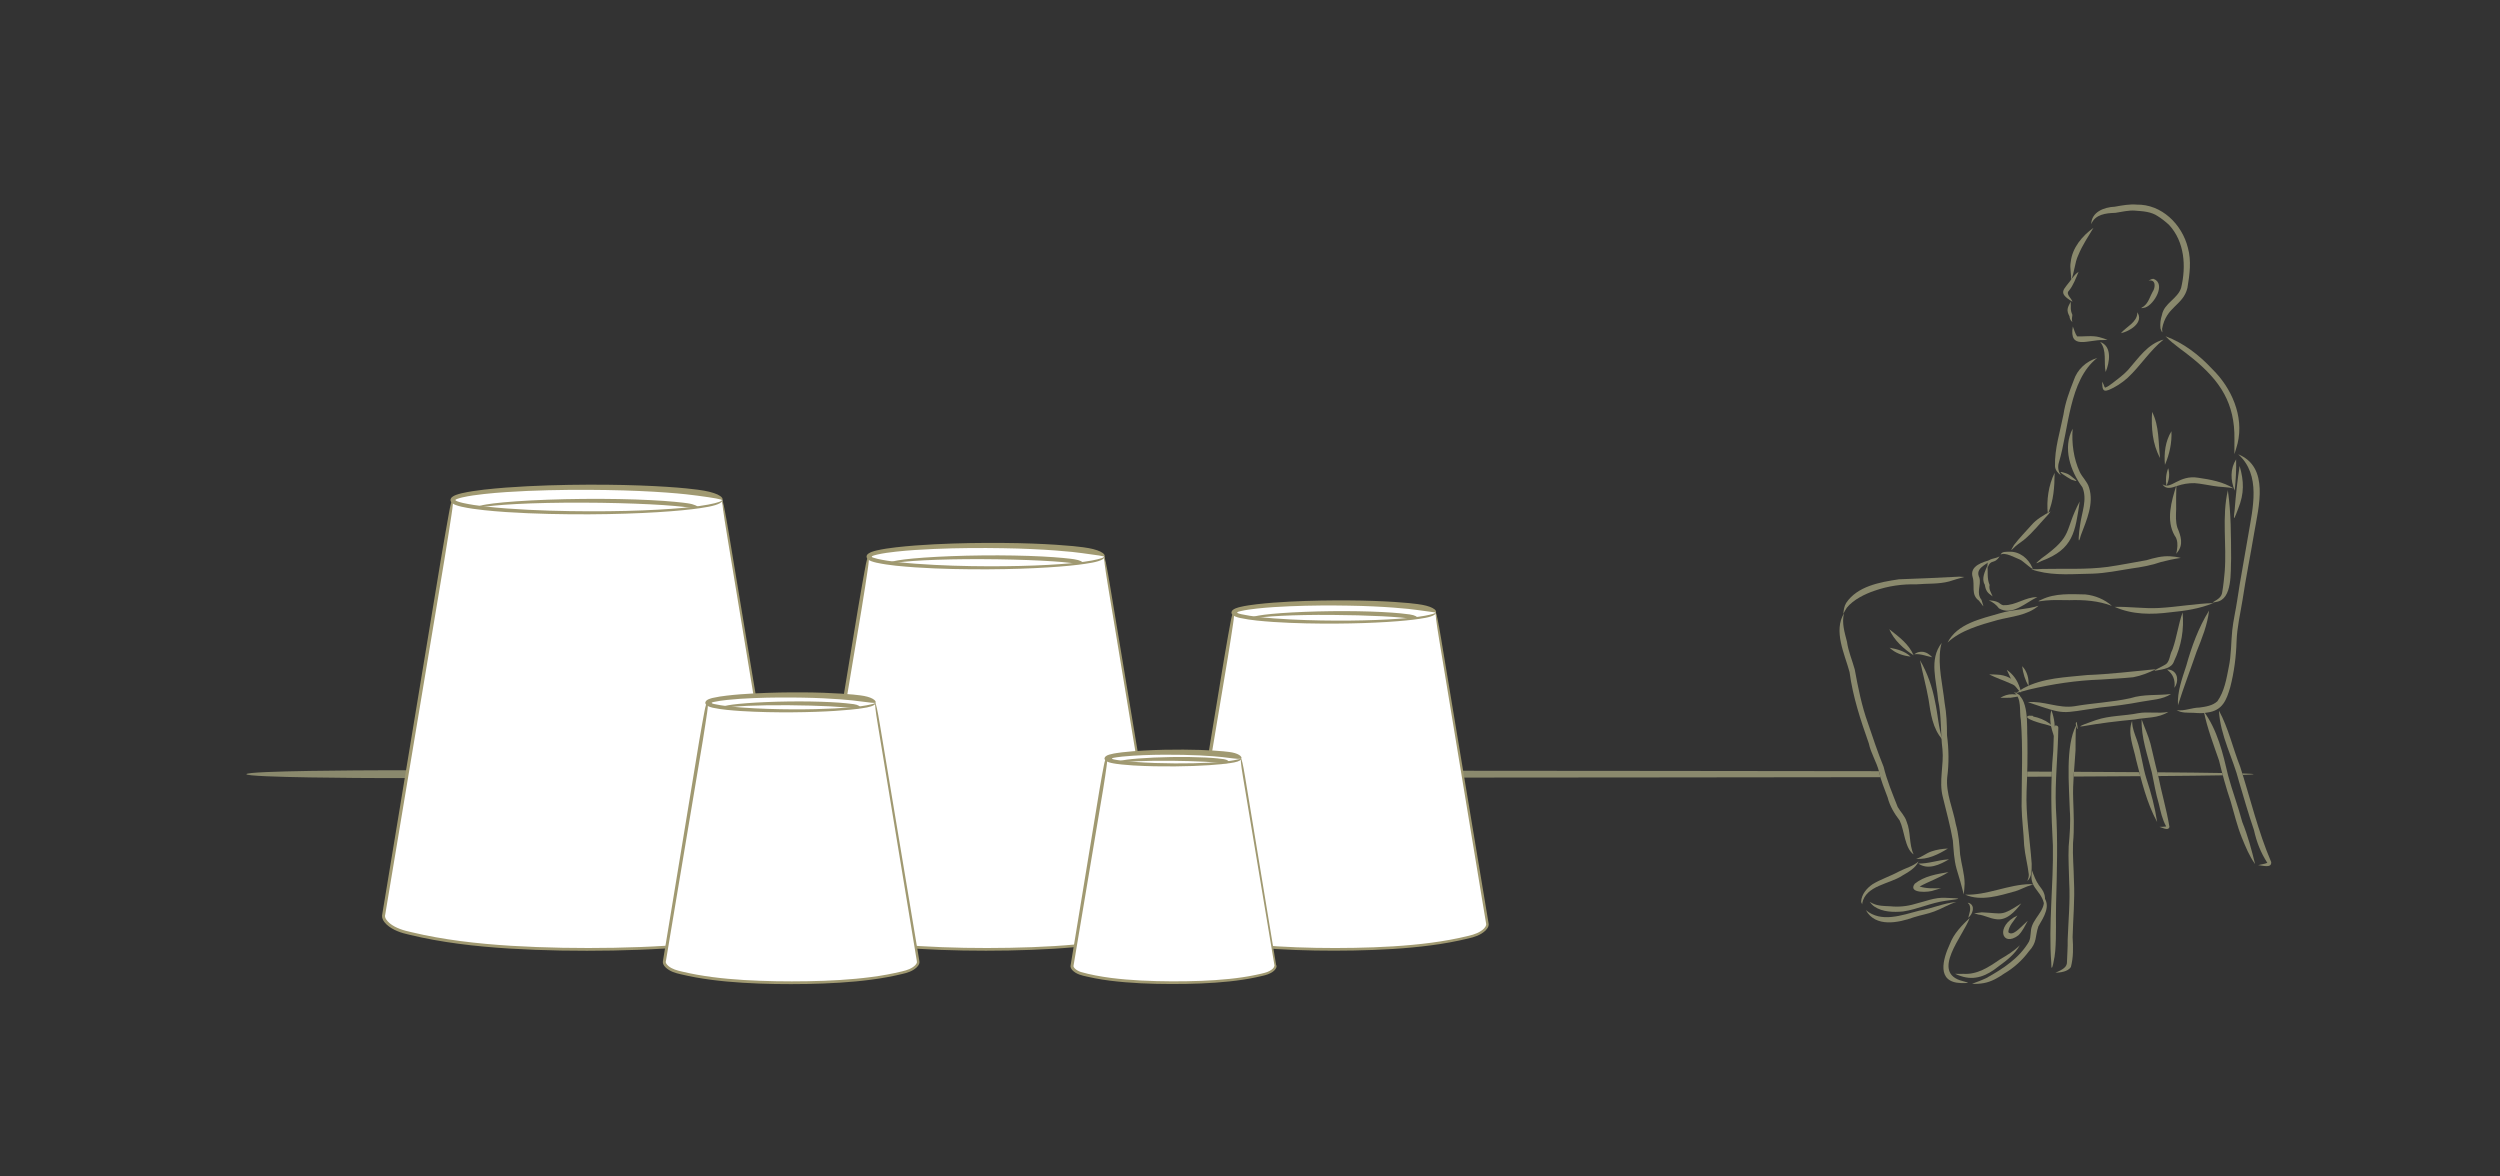 <?xml version="1.0" encoding="utf-8"?>
<!-- Generator: Adobe Illustrator 27.5.0, SVG Export Plug-In . SVG Version: 6.00 Build 0)  -->
<svg version="1.1" id="Layer_1" xmlns="http://www.w3.org/2000/svg" xmlns:xlink="http://www.w3.org/1999/xlink" x="0px" y="0px"
	 viewBox="0 0 850 400" style="enable-background:new 0 0 850 400;" xml:space="preserve" width="850px" height="400px">
<rect x="0" y="0" width="850" height="400" fill="#333333" stroke="none"/>
<style type="text/css">
	.st0{display:none;fill:#F4EEE3;}
	.st1{fill:#8A896D;}
	.st2{fill:#808080;}
	.st3{fill:#666666;}
	.st4{stroke:#FF0000;stroke-width:0.25;stroke-miterlimit:10;}
	.st5{stroke:#000000;stroke-width:0.25;stroke-miterlimit:10;}
	.st6{stroke:#00FF00;stroke-width:0.25;stroke-miterlimit:10;}
	.st7{fill:#FFFFFF;}
	.st8{fill:none;}
	.st9{fill:#A09971;}
	.st10{fill-rule:evenodd;clip-rule:evenodd;fill:#FFFFFF;}
	.st11{fill:#A09972;}
</style>
<rect y="0.29" class="st0" width="850" height="400"/>
<g>
	<g>
		<path class="st1" d="M711.78,77.45c-1.79,3.01-3.78,5.93-5.11,9.19c-1.36,2.78-1.27,5.96-2.56,8.72c0.26-2.11-0.49-4.18-0.06-6.28
			C704.56,84.24,707.96,80.21,711.78,77.45L711.78,77.45z"/>
		<path class="st1" d="M706.72,92.4c-0.89,0.58-1.57,1.41-2.22,2.24c0.03-0.04,0.07-0.08,0.1-0.13c-2.82,4.11-5.35,4.82,0.04,8.1
			c-0.32-1.25-2.41-2.6-1.21-3.76C704.98,96.95,705.77,94.62,706.72,92.4L706.72,92.4z M706.36,93.19L706.36,93.19
			c0,0.01-0.01,0.02-0.01,0.03C706.35,93.21,706.36,93.2,706.36,93.19L706.36,93.19z"/>
		<path class="st1" d="M704.04,102.56L704.04,102.56c-1.11,2.13-1.55,2.83-0.41,5.01c0-0.02,0-0.04-0.01-0.06
			c0.05,0.77,0.39,1.52,0.99,2.01c-0.3-0.8-0.1-1.65,0-2.46C703.78,105.17,704.18,104.51,704.04,102.56L704.04,102.56z
			 M703.63,107.6L703.63,107.6c0-0.01,0-0.02,0-0.04C703.63,107.58,703.63,107.59,703.63,107.6L703.63,107.6z"/>
		<path class="st1" d="M726.64,106.13c2.45,3.48-2.56,6.54-5.54,7.16c1.82-2.18,5.46-3.68,5.58-6.81c0,0.01,0,0.01,0,0.02
			C726.67,106.38,726.65,106.25,726.64,106.13L726.64,106.13L726.64,106.13z"/>
		<path class="st1" d="M704.76,110.99c0.45,1.11,0.77,2.42,1.46,3.38c2.53,0.11,5.14-0.39,7.62,0.28c0.92,0.26,1.84,0.55,2.73,0.88
			c-0.51,0.03-1.02,0.07-1.54,0.09C710.16,115.42,703.35,119.15,704.76,110.99L704.76,110.99L704.76,110.99z"/>
		<path class="st1" d="M714.04,116.25c4.17,1.52,3.24,6.98,1.88,10.23C715.21,123.13,716.43,119.06,714.04,116.25L714.04,116.25
			L714.04,116.25z"/>
		<path class="st1" d="M732.24,94.82c4.29,1.68,0.16,8.69-2.82,9.72c-1.08,0.25-2.13,0.51-0.55-0.37c1.65-1.26,2.12-3.39,3.1-5.12
			c-0.03,0.07-0.06,0.14-0.1,0.21c1.04-1.48,1.18-4.42-1.35-3.82C731.05,95.15,731.6,94.72,732.24,94.82L732.24,94.82L732.24,94.82z
			"/>
		<path class="st1" d="M726.65,69.58L726.65,69.58c-2.59-0.24-5.1,0.25-7.63,0.7c-3.6,0.16-7.9,1.75-8.01,5.94
			c1.36-3.37,5.01-3.76,8.2-3.85c2.26-0.33,4.48-0.94,6.78-0.75c-0.02,0-0.03,0-0.05,0c2.64,0.19,5.47,0.34,7.72,1.89
			c-0.06-0.04-0.11-0.07-0.17-0.11c1.42,0.88,2.75,1.93,3.98,3.06c0,0-0.01-0.01-0.01-0.01c5.32,5.74,5.87,14.09,4.13,21.39
			c-1.18,3.8-5.8,5.2-6.54,9.29c-0.48,1.45-0.66,3.02-0.49,4.54c0.52,1.4,0.76,2,0.55,0.13c1.37-7.64,7.17-7.85,8.62-13.93
			c0.74-4.46,1.39-9.17,0.16-13.6c-1.99-8.02-8.94-14.9-17.52-14.7C726.47,69.58,726.56,69.58,726.65,69.58L726.65,69.58z
			 M725.91,71.62c0.01,0,0.02,0,0.03,0C725.93,71.62,725.92,71.62,725.91,71.62L725.91,71.62z"/>
		<path class="st1" d="M736.27,114.32L736.27,114.32c2.83,2.97,6.36,5.1,9.48,7.73c9.16,7.53,14.13,15.09,13.96,27.27
			c0.03,1.7-0.05,3.41-0.01,5.11c0.4-1.23,0.76-2.47,1.09-3.71c2.21-9.23-2.08-18.86-8.66-25.28
			C747.66,120.66,742.45,116.62,736.27,114.32L736.27,114.32z M759.73,150.54L759.73,150.54c0,0.04,0,0.07,0,0.11
			C759.73,150.61,759.73,150.58,759.73,150.54L759.73,150.54z"/>
		<path class="st1" d="M735.61,115.46c-5.37,1.39-8.57,6.36-12.04,10.28c-1.59,1.74-3.52,3.12-5.37,4.56
			c-0.78,0.57-1.55,1.21-2.49,1.51c-0.35-0.44-0.39-1.05-0.71-1.52c-0.18-0.27-0.39-0.88-0.27-0.22c0.15,1.48-0.1,3.39,2.07,2.57
			c2.43-0.96,4.67-2.45,6.61-4.19C727.76,124.4,730.94,119.18,735.61,115.46L735.61,115.46z M714.73,130.08
			C714.73,130.08,714.73,130.08,714.73,130.08C714.73,130.08,714.73,130.08,714.73,130.08L714.73,130.08z M715.65,131.8
			c0.01,0,0.02,0.01,0.03,0.01C715.67,131.81,715.66,131.8,715.65,131.8L715.65,131.8z M715.76,131.81L715.76,131.81
			c-0.01,0-0.02,0-0.02,0C715.75,131.81,715.75,131.81,715.76,131.81L715.76,131.81z M715.63,131.81
			C715.63,131.81,715.63,131.82,715.63,131.81C715.63,131.82,715.63,131.81,715.63,131.81L715.63,131.81z"/>
		<path class="st1" d="M713.05,121.7c-9.7,7.6-9.62,24.34-13.04,35.56c-0.46,1.55-0.21,3.08,0.75,4.39
			c-1.05-0.78-2.01-1.79-2.06-3.17c-0.17-5.93,1.75-11.77,2.88-17.56c0.59-4,2-7.8,3.47-11.55
			C706.26,125.6,709.31,122.84,713.05,121.7L713.05,121.7z"/>
		<path class="st1" d="M704.7,145.77c-0.37,4.96,0.32,10.15,2.4,14.67c0.89,1.88,2.58,3.3,3.17,5.31c1.75,5.45-0.83,11.1-2.75,16.17
			c-1.31,4.91-0.62-1.51-0.3-3.32c0.53-4.26,2.55-8.7,0.81-12.9C703.91,160.11,701.25,152.34,704.7,145.77L704.7,145.77
			L704.7,145.77z"/>
		<path class="st1" d="M738.29,146.62c0.19,3.94-0.67,7.82-2.21,11.43C735.72,154.11,736.19,150.04,738.29,146.62L738.29,146.62
			L738.29,146.62z"/>
		<path class="st1" d="M731.71,140.04c2.5,4.89,2.07,10.4,2.72,15.7C731.81,150.96,731.39,145.39,731.71,140.04L731.71,140.04
			L731.71,140.04z"/>
		<path class="st1" d="M747.44,162.44c4.1,0.6,8.47,1.37,12,3.63c-2.26-0.55-4.62-0.43-6.91-0.85c-2.13-0.3-4.24-0.81-6.39-0.95
			c-2.04-0.04-4.05,0.29-5.98,0.97c-1.69,0.58-3.77,1.32-4.9-0.58C738.06,166.7,740.82,161.32,747.44,162.44L747.44,162.44
			L747.44,162.44z"/>
		<path class="st1" d="M737.19,159.19c0.6,2.01,0.33,4.12-0.62,5.98C736.25,163.17,736.44,161.08,737.19,159.19L737.19,159.19
			L737.19,159.19z"/>
		<path class="st1" d="M760.28,156.18c0.11,3.55-0.13,7.12-0.47,10.64C758.36,163.35,758.22,159.44,760.28,156.18L760.28,156.18
			L760.28,156.18z"/>
		<path class="st1" d="M757.51,166.57L757.51,166.57c-2.16,9.08-0.37,18.66-1.12,27.91c-0.22,2.32-0.44,4.66-0.85,6.95
			c-0.2,1.52-1.45,2.33-2.67,3.03c-1.28,0.74-0.11,0.3,0.65,0.19c5.67-0.82,4.82-10.42,5.06-14.73c-0.05-7.66,0-15.31-1.07-22.91
			c0,0.01,0,0.01,0,0.02C757.51,166.88,757.51,166.73,757.51,166.57L757.51,166.57z M753.67,203.96L753.67,203.96
			c-0.01,0.01-0.02,0.01-0.02,0.02C753.66,203.97,753.66,203.96,753.67,203.96L753.67,203.96z M753.62,203.99L753.62,203.99
			c-0.01,0-0.01,0.01-0.02,0.01C753.61,204,753.61,204,753.62,203.99L753.62,203.99z"/>
		<path class="st1" d="M739.97,165.05c-0.06,2.72-0.15,5.44-0.08,8.16c-0.08,2.08-0.22,4.2,0.42,6.21c1.18,2.78,2.13,5.72,0.01,8.33
			c-1.2,2.03,1.22-2.89-0.92-5.62C736.37,176.91,738.27,170.42,739.97,165.05L739.97,165.05L739.97,165.05z"/>
		<path class="st1" d="M752.53,205.05c-4.68,1.92-9.63,2.66-14.63,3.13c-6.38,0.83-12.98,0.83-18.93-1.85
			c5.01-0.12,10.02,0.66,15.03,0.39C740.19,206.39,746.33,205.23,752.53,205.05L752.53,205.05L752.53,205.05z"/>
		<path class="st1" d="M737.86,189.14L737.86,189.14c-2.75-0.17-5.44,0.55-8.05,1.32c-4.4,0.77-8.79,1.65-13.22,2.29
			c-7.32,0.97-14.79,0.52-22.16,0.69c-1.25,0.03-2.52,0.21-3.76,0.01c0.64,0.38,1.36,0.59,2.08,0.75
			c6.16,1.59,12.51,0.92,18.79,0.84c4.42-0.15,8.78-1.06,13.14-1.75c3.44-0.47,6.83-1.07,10.11-2.22c-0.08,0.02-0.15,0.04-0.23,0.06
			c2.27-0.59,4.57-1.11,6.9-1.43C740.29,189.37,739.07,189.2,737.86,189.14L737.86,189.14z M729.94,190.43L729.94,190.43
			C729.94,190.43,729.94,190.43,729.94,190.43C729.94,190.43,729.94,190.43,729.94,190.43L729.94,190.43z"/>
		<path class="st1" d="M683.12,187.59c3.52-0.15,6.48,2.25,7.85,5.37c1.02,1.73-3.33-2.41-4.15-2.68c-1.64-0.62-5.04-2.62-6.61-1.71
			C680.68,187.41,682.1,187.65,683.12,187.59L683.12,187.59L683.12,187.59z"/>
		<path class="st1" d="M679.89,189.17c-2.42,1.26-4.52,0.26-4.09,3.79C677.04,189.8,677.9,192.14,679.89,189.17L679.89,189.17z
			 M679.46,189.68L679.46,189.68c-0.01,0.01-0.01,0.02-0.02,0.02C679.44,189.7,679.45,189.69,679.46,189.68L679.46,189.68z"/>
		<path class="st1" d="M709.06,202.11c3.31,0.36,6.5,1.67,8.99,3.89c-4.61-1.75-9.53-2.1-14.42-1.94c-2.69,0.01-5.39-0.16-8.07,0.11
			c-1.2,0.07-3.94,0.74-1.43-0.31C698.75,201.63,704.06,202,709.06,202.11L709.06,202.11L709.06,202.11z"/>
		<path class="st1" d="M692.68,203.03c-3.97,1.82-8.49,6.47-13.03,3.81c-0.89-1.23-2.08-2.11-3.46-2.72
			c1.12,0.06,2.27,0.19,3.27,0.72c0.67,0.43,1.2,1.05,2.08,0.93c-0.05,0-0.1-0.01-0.15-0.01
			C685.33,205.88,688.71,202.91,692.68,203.03L692.68,203.03z"/>
		<path class="st1" d="M675.77,192.19c0.13,2.29-0.22,4.56,0.7,6.71c-0.34,1.49,0.51,2.57,1.02,3.89c-1.79-1.29-2.29-1.83-2.67-4.01
			C673.57,196.65,674.95,194.21,675.77,192.19L675.77,192.19L675.77,192.19z"/>
		<path class="st1" d="M707.1,170.49c-1.53,10.32-2.11,16.19-12.88,20.21c-2.93,1.45-1.92,0.74-0.1-0.86
			C705.22,181.86,701.58,180.97,707.1,170.49L707.1,170.49L707.1,170.49z"/>
		<path class="st1" d="M697.2,173.86c-0.24,0.33-0.47,0.67-0.72,0.99c0.01-0.02,0.03-0.03,0.04-0.05c-2.82,2.98-5.33,6.28-8.54,8.89
			c-1.24,0.89-2.51,1.75-3.57,2.86c-1.25,1.3-0.02-0.55,0.34-1.23c1.8-2.36,3.91-4.51,5.89-6.73
			C692.44,176.48,694.82,175.17,697.2,173.86L697.2,173.86z"/>
		<path class="st1" d="M698.57,160.78c-0.03,4.84-0.33,9.5-2.31,13.98C695.77,170.11,696.48,164.99,698.57,160.78L698.57,160.78
			L698.57,160.78z"/>
		<path class="st1" d="M702.51,160.94L702.51,160.94c-4.49-1.56,0.21,1.21,1.68,2.1c2.51,0.91,2.12,0.53,0.33-0.86
			c0.01,0.01,0.01,0.01,0.02,0.02C703.95,161.67,703.27,161.2,702.51,160.94L702.51,160.94z M705.5,163c0,0,0.01,0.01,0.01,0.01
			C705.51,163.01,705.5,163.01,705.5,163L705.5,163z M705.53,163.03c0,0,0.01,0.01,0.01,0.01
			C705.54,163.04,705.54,163.04,705.53,163.03L705.53,163.03z"/>
		<path class="st1" d="M677.17,190.29c-1.93,1.85-5.8,2.86-4.16,6.18c0.65,2.64-1.22,5.06,0.7,7.48c1.06,3.44,0.72,2.16-0.88,0.26
			c-2.82-1.99-1.28-5.21-2.13-7.98C669.54,192.32,674.29,191.03,677.17,190.29L677.17,190.29z"/>
		<path class="st1" d="M666.15,196.06c0.57,0.01,1.15,0.07,1.72,0.11c-1.73,0.48-3.46,0.95-5.16,1.52
			c-3.59,0.96-7.39,0.66-11.08,0.98c-4.86-0.11-9.65,0.55-14.25,2.17c-3.31,1.11-7.24,3.04-9.46,5.78
			c-0.46,0.66-0.82,1.39-1.19,2.09c0.1-1.27,0.3-2.57,0.95-3.69c3.85-5.76,11.54-7.09,17.94-8.06
			C652.46,196.7,659.31,196.46,666.15,196.06L666.15,196.06L666.15,196.06z"/>
		<path class="st1" d="M653.57,221.61c1.35,0.06,2.51,0.92,3.4,1.86c-2.02-0.36-4.02-1.29-6.1-1.01
			C651.6,221.82,652.6,221.55,653.57,221.61L653.57,221.61L653.57,221.61z"/>
		<path class="st1" d="M642.34,213.92c3.29,2.62,6.56,4.92,8.31,8.91C647.23,220.62,643.98,217.72,642.34,213.92L642.34,213.92
			L642.34,213.92z"/>
		<path class="st1" d="M642.47,220.23c2.57,0.46,5.2,1.17,7.14,3.01C646.98,222.95,644.4,222.09,642.47,220.23L642.47,220.23
			L642.47,220.23z"/>
		<path class="st1" d="M652.8,224.45L652.8,224.45c0.88,4.44,2.11,8.82,2.9,13.29c0.72,4.81,1.37,9.98,4.75,13.74
			c-1.39-4.19-1.59-8.64-2.53-12.93C657,233.61,655.31,228.82,652.8,224.45L652.8,224.45z M653.26,226.64
			c0.01,0.02,0.01,0.04,0.02,0.07C653.27,226.68,653.26,226.66,653.26,226.64L653.26,226.64z M659.66,248.69
			c0,0.02,0.01,0.04,0.01,0.06C659.67,248.73,659.66,248.71,659.66,248.69L659.66,248.69z"/>
		<path class="st1" d="M662.29,288.5c-3.16,1.95-7,3.88-10.8,3.48c1.87-0.51,3.36-1.88,5.19-2.49
			C658.48,288.85,660.4,288.59,662.29,288.5L662.29,288.5z"/>
		<path class="st1" d="M626.99,208.48L626.99,208.48c-3.72,6.07,0.19,13.85,1.86,20.03c1.1,8.37,3.76,16.35,6.56,24.29
			c0.7,3.33,2.6,6.21,3.44,9.49c0.63,3.05,1.87,5.91,2.94,8.82c0.75,2.96,2.27,5.47,4.09,7.86c1.7,3.56,1.71,9.43,4.76,11.54
			c0,0,0,0,0,0c-1.64-3.46-0.9-7.59-2.39-11.15c-0.56-1.91-2.05-3.28-3.02-4.96c-1.77-4.51-3.67-9-4.81-13.71
			c-1.99-4.87-3.6-9.76-5.29-14.74c-2.16-5.96-3.38-12.14-4.52-18.35c-0.87-3.15-2.18-6.15-2.64-9.41
			C627.17,215.01,626.11,211.76,626.99,208.48L626.99,208.48z M650.63,290.51L650.63,290.51
			C650.63,290.51,650.63,290.51,650.63,290.51C650.63,290.51,650.63,290.51,650.63,290.51L650.63,290.51z"/>
		<path class="st1" d="M690.35,300.6L690.35,300.6c-7.52,0.1-14.67,3.84-22.19,3.59c5.4,2.34,11.61,0.34,16.99-1.15
			c-0.07,0.02-0.13,0.05-0.2,0.07c0.03-0.01,0.07-0.02,0.1-0.03c-0.03,0.01-0.06,0.02-0.08,0.03c1.98-0.58,3.77-1.7,5.77-2.21
			C691.77,300.81,690.89,300.69,690.35,300.6L690.35,300.6z M690.02,301.08L690.02,301.08c-0.01,0-0.01,0-0.02,0.01
			C690,301.09,690.01,301.09,690.02,301.08L690.02,301.08z M685.06,303.08c0.01,0,0.02-0.01,0.03-0.01
			C685.08,303.07,685.07,303.07,685.06,303.08C685.06,303.08,685.06,303.08,685.06,303.08L685.06,303.08z M685.16,303.04
			c0,0,0.01,0,0.01,0c-0.03,0.01-0.06,0.02-0.08,0.03C685.11,303.06,685.14,303.05,685.16,303.04L685.16,303.04z M685.16,303.04
			c0.01,0,0.02-0.01,0.04-0.01C685.18,303.04,685.17,303.04,685.16,303.04L685.16,303.04z"/>
		<path class="st1" d="M660.18,218.58c-0.17,0.56-0.31,1.13-0.41,1.71c0-0.03,0.01-0.05,0.01-0.08c-0.97,6.27,0.72,12.48,1.38,18.7
			c0.67,3.67,0.82,7.37,0.82,11.09c0.63,4.75,0.7,9.55,0.07,14.31c-0.5,5.46,1.97,10.57,2.91,15.84c0.97,3.39,1.24,6.87,1.48,10.37
			c0.42,3.32,1.52,6.57,1.53,9.93c-0.03,1.22-0.16,2.45-0.29,3.66c-0.71-2.93-1.56-5.82-2.45-8.7c-0.88-3.14-0.99-6.39-1.26-9.61
			c-0.84-5.03-2.26-9.93-3.43-14.88c-1.37-5.36,0.42-10.75-0.1-16.17c0,0.05,0.01,0.1,0.01,0.15c-0.72-5.62-0.28-11.31-1.48-16.88
			C658.47,231.57,655.74,224.26,660.18,218.58L660.18,218.58z"/>
		<path class="st1" d="M684.72,235.28c5.34,1.71,4.33,11.43,4.59,15.98c0.1,5.91,0,11.81-0.27,17.72
			c-0.33,8.27,1.16,16.44,1.73,24.66c-0.02,2.04,0.18,4.39-1.48,5.9c0.28-0.72,0.57-1.48,0.49-2.28c-0.38-3.3-1.28-6.52-1.57-9.83
			c-0.17-4.41-0.8-8.79-0.87-13.2c-0.01-9.88,0.52-19.77-0.27-29.64c0.01,0.09,0.01,0.18,0.02,0.27
			C686.49,241.65,687.54,237.57,684.72,235.28L684.72,235.28L684.72,235.28z"/>
		<path class="st1" d="M684.15,236.05c4.48,0.11,2.38,0.84-0.55,1.18c0.05,0,0.1-0.01,0.15-0.01c-1.21,0.08-2.43,0.02-3.64,0.02
			C681.33,236.52,682.72,236.02,684.15,236.05L684.15,236.05L684.15,236.05z"/>
		<path class="st1" d="M679.03,229.38c2.81,0.08,5.62,1.31,7.11,3.78c1.5,1.97-1.37-0.39-2.32-0.66c-2.48-1.13-5.07-1.98-7.5-3.2
			C677.21,229.29,678.12,229.32,679.03,229.38L679.03,229.38L679.03,229.38z"/>
		<path class="st1" d="M682.3,227.74c2.17,1.5,3.72,3.7,4.45,6.23c1.3,3.07-0.6,0.49-1.49-0.56
			C684.02,231.67,683.22,229.66,682.3,227.74L682.3,227.74L682.3,227.74z"/>
		<path class="st1" d="M742.08,208.23L742.08,208.23c-1.45,4.03-1.95,8.34-3.36,12.37c0.03-0.07,0.06-0.15,0.09-0.22
			c-0.03,0.07-0.06,0.13-0.08,0.2c0-0.01,0.01-0.02,0.01-0.03c-0.03,0.07-0.06,0.15-0.09,0.22c0.01-0.01,0.01-0.03,0.02-0.04
			c-0.01,0.01-0.01,0.02-0.02,0.04c0.01-0.02,0.02-0.05,0.03-0.07c-0.03,0.08-0.07,0.16-0.1,0.24c0.01-0.01,0.01-0.03,0.02-0.04
			c-0.06,0.15-0.12,0.3-0.18,0.44c0.03-0.06,0.05-0.12,0.08-0.18c-0.8,1.44-0.71,3.4-1.95,4.56c-0.79,0.69-5.91,2.87-3.27,2.24
			c2.24-0.45,5.13-0.66,5.92-3.22C741.7,219.61,742.62,213.91,742.08,208.23L742.08,208.23z M738.65,220.77L738.65,220.77
			c-0.01,0.03-0.02,0.05-0.03,0.08C738.63,220.82,738.64,220.8,738.65,220.77L738.65,220.77z M738.65,220.79L738.65,220.79
			c0,0,0,0.01,0,0.01C738.64,220.79,738.65,220.79,738.65,220.79L738.65,220.79z M738.71,220.62
			C738.71,220.62,738.72,220.62,738.71,220.62C738.72,220.62,738.71,220.62,738.71,220.62L738.71,220.62z M738.72,220.62
			c0-0.01,0-0.01,0.01-0.02c-0.02,0.04-0.04,0.09-0.05,0.13C738.68,220.7,738.7,220.66,738.72,220.62L738.72,220.62z M738.72,220.62
			c0-0.01,0.01-0.02,0.01-0.03C738.73,220.6,738.72,220.61,738.72,220.62L738.72,220.62z"/>
		<path class="st1" d="M733.06,227.51c-2.47,1.2-5.06,2.26-7.77,2.75c-3.66,0.39-7.35,0.51-11.03,0.79
			c-8.28,0.28-16.46,1.51-24.51,3.43c-1.47,0.37-2.92,0.85-4.4,1.17c0.86-0.56,1.73-1.12,2.62-1.65c6.63-3.58,14.38-3.71,21.7-4.49
			C717.49,229.22,725.28,228.25,733.06,227.51L733.06,227.51z"/>
		<path class="st1" d="M687.53,226.49c1.76,1.79,2.35,4.35,2.18,6.8C688.52,231.2,687.82,228.88,687.53,226.49L687.53,226.49
			L687.53,226.49z"/>
		<path class="st1" d="M738.16,235.96c-2.94,1.94-6.69,1.97-10.06,2.62c-4.7,0.9-9.42,1.52-14.17,1.99
			c-13.87,1.96-11.04,2.69-24.45-1.83c5.37-0.54,10.46,2.23,15.82,1.38c6.32-1.11,12.78-1.34,19.05-2.74
			C728.9,235.93,733.56,236.52,738.16,235.96L738.16,235.96z"/>
		<path class="st1" d="M737.85,227.74c2.76,0.75,2.96,4.1,1.45,6.12C740.1,228.1,734.71,227.27,737.85,227.74L737.85,227.74
			L737.85,227.74z"/>
		<path class="st1" d="M737.23,242.04c-3.39,0.67-6.89-0.18-10.29,0.46c-4.73,0.95-9.66,0.75-14.25,2.31
			c-1.07,0.39-7.81,2.66-4.48,2.11c5.82-1.04,11.68-1.73,17.56-2.29C729.59,243.89,733.86,244.26,737.23,242.04L737.23,242.04z
			 M707.29,246.86L707.29,246.86c0,0-0.01,0-0.01,0C707.29,246.87,707.29,246.86,707.29,246.86L707.29,246.86z"/>
		<path class="st1" d="M706.07,245.5C706.07,245.5,706.07,245.5,706.07,245.5C707.19,250.85,705.02,245.47,706.07,245.5
			L706.07,245.5L706.07,245.5z"/>
		<path class="st1" d="M689.89,243.31c0.36,0.09,2.09-0.04,1.26,0.28c2.06,0.37,4.05,1.18,5.73,2.42c0.44,0.36,0.86,0.75,1.23,1.19
			c-0.83-0.34-1.68-0.66-2.56-0.87C694.87,246.24,686.85,244.08,689.89,243.31L689.89,243.31L689.89,243.31z"/>
		<path class="st1" d="M697.46,241.44c1.08,2.8,1.44,5.91,0.92,8.86C697.28,247.46,696.65,244.44,697.46,241.44L697.46,241.44
			L697.46,241.44z"/>
		<path class="st1" d="M705.9,246.6c-0.3,2.84-0.14,5.69-0.22,8.54c-0.33,5.5-1,11-0.8,16.52c0.17,5.02,0.42,10.04-0.05,15.06
			c-0.17,4.24,0.25,8.49,0.31,12.73c0.34,6.42-0.3,12.82-0.45,19.23c0.22,3.38,0.29,6.85-0.6,10.14c-1.1,1.58-3.47,1.82-5.26,1.93
			c1.43-0.69,3.69-1.47,3.92-3.23c0.07-2.67,0.32-5.34,0.26-8.01c0.23-6.5,0.89-13,0.52-19.51c-0.08-4.07-0.36-8.14-0.18-12.21
			c0.37-4.12,0.7-8.24,0.38-12.38C703.52,267.22,702.15,253.72,705.9,246.6L705.9,246.6z"/>
		<path class="st1" d="M699.58,246.85c0.16,0.14,0.24,0.34,0.25,0.54c0,0,0,0,0,0c-0.11,9.14-1.2,18.26-0.82,27.41
			c0.69,10.78,0.35,21.56,0.06,32.35c-0.15,5.38,0.14,10.78-0.28,16.14c-0.06,1.65-1.41,8.93-1.35,4.19
			c-1-13.29,0.77-26.64,0.54-39.95c-0.57-10.73-0.89-21.47,0.12-32.19c0.12-2,0.1-4,0.21-5.99
			C698.39,248.39,697.92,245.96,699.58,246.85L699.58,246.85L699.58,246.85z"/>
		<path class="st1" d="M728.16,244.58c0.96,2.77,2.23,5.43,3,8.27c0.87,3.52,1.61,7.06,2.55,10.56c1.16,5.94,2.91,11.75,3.9,17.72
			c-0.33,1.52-2.47,0.23-3.42,0c0.77-0.01,1.56,0,2.32-0.13c-1.35-2.39-1.89-5.07-2.51-7.71c-1.04-3.47-1.62-7.04-2.36-10.59
			C730.18,256.75,727.96,250.77,728.16,244.58L728.16,244.58L728.16,244.58z"/>
		<path class="st1" d="M724.9,245.11L724.9,245.11c-1.62,4.35,0.53,8.91,1.37,13.21c1.83,7.18,3.62,14.64,7.16,21.19
			c-0.75-5.02-2.04-9.88-3.63-14.7c-1.38-4.34-1.75-8.93-3.26-13.22c0.01,0.03,0.02,0.06,0.03,0.09c-0.03-0.08-0.05-0.15-0.08-0.23
			c0.01,0.03,0.02,0.06,0.03,0.09c-0.69-1.94-1.52-3.87-1.58-5.96c0,0,0,0.01,0,0.01C724.93,245.43,724.92,245.27,724.9,245.11
			L724.9,245.11z M724.94,245.57L724.94,245.57c0,0,0-0.01,0-0.01C724.94,245.57,724.94,245.57,724.94,245.57L724.94,245.57z"/>
		<path class="st1" d="M754.44,241.6L754.44,241.6c0.44,8.58,4.81,16.11,6.87,24.3c1.62,5.48,3.21,10.96,5.05,16.37
			c0.86,3.96,2.31,7.69,4.53,11.09c-0.99,0.44-2.1,0.49-3.13,0.81c1.32,0,4.65,1.21,4.45-1.07c-4.49-10.47-7.08-21.62-10.56-32.46
			C759.15,254.34,757.69,247.59,754.44,241.6L754.44,241.6z M770.98,293.57L770.98,293.57c0,0.01,0,0.03,0,0.04
			C770.98,293.6,770.98,293.58,770.98,293.57L770.98,293.57z"/>
		<path class="st1" d="M749.3,241.9c4.64,6.34,6.49,14.21,8.25,21.74c1.43,5.33,3.41,10.5,4.82,15.84
			c1.89,4.64,3.18,9.46,4.36,14.31c-1.97-2.74-3.25-5.91-4.52-9.02c-1.6-4.01-2.59-8.19-3.79-12.32c-1.55-4.56-2.82-9.2-3.95-13.88
			C752.57,253.07,750.48,247.63,749.3,241.9L749.3,241.9L749.3,241.9z"/>
		<path class="st1" d="M652.33,292.86c-1.89,1.71-4.47,2.29-6.69,3.45c-2.91,1.6-6.13,2.59-8.96,4.32c-1.97,1.33-3.82,3.5-3.89,5.97
			c0,0.39,0.69,1.37,0.36,0.54c0,0,0,0.01,0,0.01c0-0.01,0-0.01-0.01-0.02c0,0,0,0.01,0,0.01c1.21-6.1,9.24-6.5,13.67-9.44
			c-0.07,0.04-0.13,0.07-0.2,0.11C648.79,296.53,651.24,295.24,652.33,292.86L652.33,292.86z M633.16,307.13L633.16,307.13
			C633.16,307.13,633.16,307.13,633.16,307.13C633.16,307.13,633.16,307.13,633.16,307.13L633.16,307.13z"/>
		<path class="st1" d="M665.16,306.67L665.16,306.67c-4.32,0.35-8.36,2.29-12.64,2.96c-5.83,1.51-12.9,4.21-18.12-0.19
			c3.25,5.94,11.02,4.34,16.29,2.44c2.29-0.76,4.7-1.11,6.95-1.98C660.22,308.97,662.54,307.45,665.16,306.67L665.16,306.67z
			 M641.77,313.64L641.77,313.64c-0.03,0-0.05,0-0.08,0C641.72,313.64,641.74,313.64,641.77,313.64L641.77,313.64z M641.67,313.64
			L641.67,313.64c-0.05,0-0.09,0-0.14,0c0.05,0,0.1,0,0.15,0C641.69,313.64,641.68,313.64,641.67,313.64L641.67,313.64z
			 M641.7,313.64L641.7,313.64c-0.06,0-0.12,0-0.18,0c0.08,0,0.15,0,0.23,0C641.73,313.64,641.71,313.64,641.7,313.64L641.7,313.64z
			"/>
		<path class="st1" d="M661.47,305.26L661.47,305.26c-3.64-0.22-7.03,1.28-10.5,2.11c0.07-0.02,0.13-0.03,0.2-0.05
			c-2.78,0.84-5.65,1.11-8.54,0.81c-1.97-0.09-4.01-0.07-5.83-0.92c-0.38-0.18-0.76-0.38-1.13-0.58c0.48,0.59,0.99,1.17,1.62,1.61
			c2.8,1.87,6.48,1.96,9.74,1.66c4.96-0.73,9.56-2.99,14.52-3.64C667.41,305.5,667.03,305.48,661.47,305.26L661.47,305.26z
			 M637.94,307.63c0.02,0,0.04,0.01,0.05,0.01C637.97,307.64,637.95,307.64,637.94,307.63L637.94,307.63z"/>
		<path class="st1" d="M662.49,296.51c-3.09,1.99-6.61,3.13-9.81,4.9c2.34,0.78,4.83,0.61,7.25,0.61c-0.75,0.24-1.52,0.46-2.29,0.66
			c0,0,0.01,0,0.01,0c-1.71,0.78-9.15,1.2-6.64-2.21C654.23,297.87,658.51,297.18,662.49,296.51L662.49,296.51z"/>
		<path class="st1" d="M669.43,307L669.43,307c-0.91-0.23,0.17,0.32,0.23,0.78c0.53,1.44-0.14,2.87-0.45,4.27
			C670.72,310.84,671.74,307.9,669.43,307L669.43,307z M669.45,307.38c0,0,0.01,0.01,0.01,0.01
			C669.45,307.39,669.45,307.39,669.45,307.38L669.45,307.38z"/>
		<path class="st1" d="M687.23,307.15c-2.1,2.71-4.98,6.07-8.79,5.34c-2.01-0.27-3.79-1.32-5.82-1.55c-0.48-0.12-0.96-0.25-1.43-0.4
			c0.86-0.13,1.73-0.25,2.6-0.35C681.3,310.52,680.21,311.64,687.23,307.15L687.23,307.15z"/>
		<path class="st1" d="M662.66,292.17c-3.1,1.82-7.11,3.75-10.45,1.43c3.43,0.11,6.7-1.2,10.11-1.4c-0.01,0-0.01,0-0.02,0
			c0.08-0.01,0.16-0.02,0.23-0.02c0,0,0,0-0.01,0C662.57,292.18,662.62,292.17,662.66,292.17L662.66,292.17z"/>
		<path class="st1" d="M669.7,312.08c-2.12,6.04-13.57,18.69-2.37,21.49c3.15,0.82,1.48,0.64-0.62,0.67
			c-8.4-0.27-6.17-8.06-3.74-13.32C664.32,317.37,667.02,314.66,669.7,312.08L669.7,312.08z"/>
		<path class="st1" d="M694.44,304.48L694.44,304.48c1.94,4.04-2.27,6.83-3.54,10.29c-0.69,1.72-0.25,3.69-1.05,5.38
			c-3.28,5.63-8.89,9.26-14.45,12.36c-1.59,0.78-3.27,1.37-4.92,1.98c1.34,0.08,2.7,0,4.02-0.24c2.56-0.45,4.84-1.79,6.95-3.25
			c3.28-1.94,6.1-4.47,8.36-7.54c2.87-3.03,2.08-5.09,3.23-8.47C694.87,311.81,697.65,307.73,694.44,304.48L694.44,304.48z
			 M671.65,334.07L671.65,334.07c-0.01,0-0.02,0.01-0.02,0.01C671.64,334.07,671.65,334.07,671.65,334.07L671.65,334.07z"/>
		<path class="st1" d="M685.91,311.28c-1.12,1.79-2.94,3.45-3.09,5.66c1.45,1.52,3.99-1.52,5.14-2.5c0.49-0.47,0.99-0.94,1.48-1.39
			c-0.94,1.71-1.76,3.57-3.18,4.95C680.64,322.29,678.27,314.83,685.91,311.28L685.91,311.28z"/>
		<path class="st1" d="M686.75,321.38c-1.71,3.08-4.54,5.22-7.34,7.26c-3.77,3.04-7.96,4.91-12.79,3.2
			c-0.66-0.18-1.3-0.47-1.91-0.76c0.91,0.06,1.83,0.07,2.74,0.02c4.79,0.35,8.74-2.28,12.5-4.88
			C682.37,324.81,684.75,323.35,686.75,321.38L686.75,321.38z"/>
		<path class="st1" d="M760.98,154.45L760.98,154.45c7.85,7.03,4.96,18.3,3.44,27.41c-1.22,7.42-2.67,14.81-3.77,22.25
			c-0.5,3.42-1.33,6.79-1.69,10.22c-0.43,4.18-0.3,8.41-1.19,12.53c-0.77,3.96-1.47,8.22-3.86,11.57c-1.63,1.51-3.97,1.85-6.09,2.14
			c-2.62,0.03-5.12,1.27-7.75,0.88c1.71,1.04,3.75,0.83,5.67,0.9c1.63,0.11,3.28,0.25,4.89-0.11c5.07-0.71,6.39-4.25,7.66-8.62
			c1.31-5.08,1.99-10.31,2.14-15.55c0.16-4.78,1.28-9.44,2.04-14.14c1.14-7.59,2.68-15.11,3.94-22.68
			C767.91,172.38,771.74,158.84,760.98,154.45L760.98,154.45z M741.46,241.53L741.46,241.53c-0.01,0-0.01,0-0.02,0
			C741.45,241.53,741.46,241.53,741.46,241.53L741.46,241.53z"/>
		<path class="st1" d="M751.08,207.6c-0.55,4.87-2.41,9.41-4.22,13.92c-2.08,6.1-4.42,12.12-6.35,18.27
			c-0.28-4.61,1.4-9.04,2.8-13.36C745.14,219.86,747.47,213.42,751.08,207.6L751.08,207.6z"/>
		<path class="st1" d="M761.47,158.41c1.51,5.24,1.59,9.36-0.46,14.47c0,0,0-0.01,0-0.01c-0.98,2.48-1.92,5.56-1.24,0.6
			C760.16,168.44,760.71,163.39,761.47,158.41L761.47,158.41L761.47,158.41z"/>
		<path class="st1" d="M690.9,295.99c0.62,1.68,1.23,3.4,2.26,4.87c0.75,1.02,1.61,2.01,1.94,3.26c0.34,0.85,0.31,4.86-0.22,2.73
			C693.58,302.37,689.72,301.74,690.9,295.99L690.9,295.99L690.9,295.99z"/>
		<path class="st1" d="M693.09,205.97c-4.24,1.32-8.77,1.22-13.03,2.52c-6.42,1.89-14.59,3.5-17.89,9.99
			c4.34-4.16,11.24-6.06,16.94-7.65C683.89,209.58,689.2,209.31,693.09,205.97L693.09,205.97z M663.96,216.9L663.96,216.9
			c-0.01,0.01-0.02,0.01-0.03,0.02C663.95,216.91,663.96,216.91,663.96,216.9L663.96,216.9z"/>
	</g>
	<path class="st1" d="M689.26,262.34c-0.01,0.58-0.02,1.17-0.04,1.75c2.81-0.01,5.59-0.02,8.34-0.03c0.02-0.56,0.04-1.12,0.07-1.69
		C694.87,262.36,692.08,262.35,689.26,262.34z"/>
	<path class="st1" d="M705.15,262.41c-0.04,0.54-0.07,1.08-0.11,1.62c8.05-0.04,15.68-0.08,22.66-0.13
		c-0.12-0.45-0.24-0.91-0.36-1.36C720.5,262.49,713.02,262.44,705.15,262.41z"/>
	<path class="st1" d="M766.23,263.22c0-0.09-1.37-0.17-3.86-0.25c0.05,0.16,0.1,0.32,0.15,0.49
		C764.92,263.38,766.23,263.3,766.23,263.22z"/>
	<path class="st1" d="M638.82,262.2c-39.82-0.08-74.23-0.09-77.03-0.09c-144.25-0.18-288.51-0.21-432.76-0.21
		c-2.8,0-45.26,0.13-45.26,1.32c0,1.18,42.47,1.32,45.26,1.32c144.28,0,288.56-0.03,432.83-0.21c2.82,0,37.48-0.01,77.48-0.09
		c-0.19-0.64-0.36-1.29-0.5-1.95C638.84,262.25,638.83,262.23,638.82,262.2z"/>
	<path class="st1" d="M733.5,262.58c0.07,0.27,0.14,0.55,0.21,0.83c0.03,0.15,0.06,0.3,0.09,0.45c8.87-0.07,16.4-0.15,21.96-0.25
		c-0.07-0.26-0.14-0.52-0.21-0.78C749.95,262.73,742.39,262.65,733.5,262.58z"/>
</g>
<g>
	<g>
		<path class="st7" d="M245.55,170.01c0,0,23.07,139.7,23.43,141.16c0.36,1.45-1.82,4.54-8.18,6c-6.36,1.45-22.29,5.63-61.11,5.63
			s-54.75-4.18-61.11-5.63c-6.36-1.45-8.54-4.54-8.18-6c0.36-1.45,23.43-141.16,23.43-141.16"/>
		<g>
			<g>
				<g>
					<path class="st9" d="M151.04,190.67c-1.19,7.15-5.72,34.26-11.87,71.15c-1.54,9.22-3.18,19.06-4.89,29.34
						c-0.86,5.14-1.73,10.4-2.63,15.75c-0.22,1.34-0.45,2.68-0.67,4.03c-0.36,1.06,0.57,2.17,1.53,2.98c1,0.83,2.21,1.44,3.47,1.92
						c1.27,0.49,2.58,0.79,3.96,1.11c10.85,2.6,22.27,3.9,33.84,4.62c11.58,0.69,23.33,0.88,35.04,0.67
						c11.71-0.22,23.4-0.82,34.8-2.33c5.7-0.75,11.3-1.78,16.78-3.1c1.36-0.31,2.69-0.69,3.94-1.25c1.24-0.55,2.42-1.27,3.32-2.22
						c0.44-0.47,0.8-1.03,0.92-1.58c0.05-0.29,0.02-0.45-0.05-0.84l-0.17-1.02c-0.23-1.37-0.45-2.73-0.68-4.08
						c-3.59-21.68-6.95-41.98-9.87-59.65c-5.85-35.33-9.94-60.08-10.6-64.09c-2.68-16.02-1.94-16.14,0.7-0.12
						c0.67,4,4.8,28.81,10.69,64.21c2.95,17.69,6.34,38.04,9.95,59.74c0.23,1.36,0.45,2.72,0.68,4.09l0.17,1.03
						c0.1,0.44,0.04,0.89-0.09,1.27c-0.28,0.76-0.75,1.36-1.27,1.88c-2.16,2.04-5.02,2.95-7.78,3.56c-5.5,1.33-11.17,2.36-16.9,3.11
						c-11.47,1.52-23.21,2.1-34.96,2.33c-11.75,0.21-23.54,0.04-35.16-0.67c-11.61-0.72-23.11-2.04-34.02-4.69
						c-2.73-0.6-5.57-1.49-7.76-3.47c-0.53-0.5-1.03-1.08-1.34-1.82c-0.16-0.36-0.26-0.79-0.22-1.25l0.17-1.08
						c0.22-1.35,0.44-2.69,0.67-4.03c0.88-5.35,1.75-10.6,2.6-15.74c1.7-10.28,3.32-20.1,4.84-29.31
						c6.08-36.83,10.53-63.79,11.67-70.65c1.13-6.87,2.09-11.99,2.68-15.41c0.59-3.42,1.05-5.1,1.33-5.05
						c0.27,0.05,0.16,1.8-0.38,5.23C152.93,178.68,152.19,183.83,151.04,190.67z"/>
				</g>
			</g>
		</g>
	</g>
	<g>
		<ellipse class="st7" cx="199.71" cy="170.01" rx="45.85" ry="4.34"/>
		<g>
			<g>
				<g>
					<g>
						<path class="st9" d="M237.02,168.51c-1.53-0.21-5.23-0.67-10.57-1.05c-5.34-0.39-12.32-0.72-20.38-0.85
							c-8.06-0.13-17.19-0.1-26.82,0.31c-4.81,0.21-9.75,0.51-14.71,1.05c-2.47,0.28-4.97,0.6-7.38,1.15
							c-0.6,0.14-1.19,0.31-1.73,0.51c-0.34,0.14-0.31,0.12-0.43,0.19c-0.08,0.05-0.18,0.14-0.15,0.24c0.03,0.09,0.13,0.16,0.22,0.2
							c0.06,0.03,0.06,0.04,0.18,0.09c0.13,0.05,0.26,0.11,0.4,0.16c0.55,0.2,1.15,0.35,1.75,0.5c4.86,1.06,9.92,1.47,14.86,1.87
							c4.95,0.37,9.83,0.59,14.56,0.74c9.47,0.29,18.35,0.28,26.07,0.09c7.72-0.19,14.27-0.57,19.1-1.01
							c4.83-0.43,7.92-0.96,8.77-1.13c1.71-0.33,2.97-0.63,3.76-0.92c0.37-0.16,0.67-0.28,0.79-0.41c0.14-0.12,0.17-0.22,0.23-0.22
							c0.03-0.02,0.11,0.14-0.01,0.38c-0.11,0.26-0.4,0.47-0.8,0.72c-0.81,0.44-2.1,0.85-3.83,1.18c-0.87,0.18-3.99,0.73-8.86,1.19
							c-4.86,0.47-11.45,0.91-19.2,1.15c-7.75,0.25-16.67,0.33-26.18,0.1c-4.76-0.12-9.66-0.31-14.65-0.64
							c-2.49-0.17-5-0.38-7.52-0.65c-2.52-0.28-5.05-0.6-7.58-1.17c-0.63-0.14-1.27-0.32-1.91-0.55l-0.54-0.22
							c-0.23-0.13-0.44-0.26-0.66-0.4c-0.39-0.31-0.63-0.7-0.63-1.17c0.05-0.23,0.14-0.43,0.24-0.63c0.17-0.17,0.3-0.36,0.54-0.48
							c0.22-0.13,0.44-0.29,0.67-0.38c0.18-0.07,0.33-0.14,0.49-0.2c0.64-0.23,1.27-0.4,1.9-0.55c2.53-0.58,5.04-0.92,7.55-1.22
							c5.02-0.57,9.98-0.91,14.81-1.16c9.67-0.48,18.83-0.58,26.91-0.51c8.08,0.08,15.07,0.36,20.42,0.71
							c5.35,0.34,9.06,0.78,10.56,0.98c3.01,0.39,5.26,0.96,6.71,1.64c0.72,0.35,1.25,0.7,1.54,1.12c0.31,0.44,0.13,0.8,0.02,0.75
							c-0.15-0.02-0.26-0.12-0.53-0.19c-0.27-0.09-0.79-0.21-1.49-0.34C242.14,169.22,239.95,168.91,237.02,168.51z"/>
					</g>
				</g>
			</g>
		</g>
	</g>
	<g>
		<g>
			<g>
				<g>
					<path class="st9" d="M233.58,172.47c-1.24-0.18-5.99-0.68-12.5-1c-6.51-0.33-14.77-0.55-22.96-0.57
						c-8.19-0.03-16.31,0.14-22.55,0.47c-6.24,0.31-10.57,0.86-11.27,0.96c-1.39,0.19-2.1,0.26-2.13,0.14
						c-0.03-0.09,0.62-0.46,2.03-0.75c0.35-0.07,1.61-0.32,3.58-0.56c1.97-0.24,4.63-0.49,7.76-0.71
						c6.27-0.44,14.43-0.75,22.65-0.82c8.22-0.08,16.51,0.08,23.05,0.41c6.53,0.32,11.31,0.88,12.53,1.07
						c2.44,0.35,3.59,1.07,3.48,1.36C237.14,172.78,235.95,172.76,233.58,172.47z"/>
				</g>
			</g>
		</g>
	</g>
</g>
<g>
	<g>
		<path class="st7" d="M375.44,189.26c0,0,20.16,122.1,20.48,123.38s-1.59,3.97-7.15,5.24c-5.56,1.27-19.48,4.92-53.41,4.92
			s-47.85-3.65-53.41-4.92c-5.56-1.27-7.46-3.97-7.15-5.24s20.48-123.38,20.48-123.38"/>
		<g>
			<g>
				<g>
					<path class="st9" d="M292.9,207.33c-1.04,6.25-5,29.94-10.39,62.19c-1.34,8.06-2.78,16.66-4.28,25.65
						c-0.75,4.5-1.52,9.09-2.3,13.77c-0.2,1.17-0.39,2.34-0.59,3.52c-0.31,0.88,0.48,1.84,1.32,2.54c0.87,0.72,1.92,1.25,3.01,1.67
						c1.1,0.42,2.24,0.69,3.45,0.96c9.48,2.28,19.45,3.41,29.57,4.04c10.12,0.61,20.39,0.77,30.62,0.58
						c10.23-0.19,20.45-0.71,30.41-2.03c4.98-0.65,9.87-1.56,14.66-2.71c1.19-0.27,2.34-0.61,3.43-1.09
						c1.08-0.48,2.11-1.1,2.88-1.93c0.38-0.41,0.69-0.89,0.79-1.35c0.08-0.35-0.12-1.03-0.19-1.61c-0.2-1.19-0.39-2.38-0.59-3.57
						c-3.13-18.95-6.07-36.7-8.62-52.14c-5.11-30.88-8.69-52.51-9.27-56.02c-2.34-14-1.6-14.12,0.7-0.12
						c0.58,3.5,4.2,25.18,9.35,56.12c2.58,15.47,5.54,33.24,8.7,52.21c0.2,1.19,0.4,2.38,0.6,3.57l0.15,0.9
						c0.09,0.4,0.03,0.8-0.08,1.14c-0.25,0.67-0.67,1.2-1.13,1.66c-1.9,1.8-4.41,2.59-6.83,3.13c-4.81,1.16-9.77,2.06-14.77,2.72
						c-10.03,1.33-20.29,1.84-30.56,2.04c-10.27,0.18-20.58,0.03-30.74-0.58c-10.15-0.63-20.2-1.78-29.74-4.09
						c-2.39-0.52-4.88-1.3-6.81-3.04c-0.47-0.44-0.91-0.96-1.19-1.61c-0.14-0.32-0.23-0.7-0.19-1.13l0.15-0.95
						c0.19-1.18,0.39-2.35,0.58-3.52c0.77-4.68,1.53-9.27,2.27-13.76c1.48-8.99,2.9-17.57,4.23-25.62
						c5.31-32.19,9.2-55.75,10.19-61.75c0.98-6,1.84-10.48,2.36-13.46c0.52-2.99,0.95-4.45,1.22-4.4c0.27,0.05,0.2,1.58-0.27,4.58
						C294.54,196.84,293.91,201.35,292.9,207.33z"/>
				</g>
			</g>
		</g>
	</g>
	<g>
		<ellipse class="st7" cx="335.36" cy="189.26" rx="40.07" ry="3.79"/>
		<g>
			<g>
				<g>
					<g>
						<path class="st9" d="M367.96,188.07c-2.66-0.42-12.95-1.47-27.03-1.68c-7.04-0.12-15.02-0.1-23.43,0.26
							c-4.2,0.18-8.52,0.44-12.85,0.91c-2.16,0.24-4.34,0.52-6.44,1c-0.26,0.06-0.52,0.13-0.77,0.2c-0.13,0.03-0.25,0.07-0.37,0.11
							c-0.11,0.04-0.29,0.1-0.29,0.1c-0.14,0.06-0.38,0.13-0.37,0.32c0.03,0.08,0.11,0.14,0.19,0.18c0.04,0.02,0.08,0.04,0.12,0.06
							c0.06,0.02,0.04,0.02,0.19,0.07c0.48,0.17,1,0.31,1.52,0.43c4.24,0.93,8.66,1.29,12.97,1.64c4.32,0.32,8.59,0.52,12.72,0.66
							c8.27,0.26,16.03,0.25,22.78,0.09c6.74-0.16,12.47-0.49,16.69-0.87c4.22-0.37,6.92-0.83,7.66-0.98
							c1.49-0.28,2.59-0.55,3.28-0.79c0.33-0.13,0.59-0.24,0.69-0.34c0.13-0.09,0.16-0.18,0.22-0.19c0.03-0.01,0.1,0.12,0.01,0.34
							c-0.09,0.23-0.35,0.43-0.7,0.65c-0.71,0.4-1.83,0.76-3.35,1.05c-0.76,0.15-3.49,0.64-7.74,1.05
							c-4.25,0.42-10.01,0.8-16.78,1.02c-6.78,0.22-14.57,0.29-22.89,0.1c-4.16-0.1-8.45-0.26-12.81-0.56
							c-4.36-0.33-8.78-0.63-13.21-1.59c-0.57-0.13-1.09-0.27-1.7-0.49c-0.89-0.33-1.65-0.82-1.64-1.63
							c0.04-0.79,0.96-1.23,1.76-1.56c0.56-0.2,1.12-0.35,1.67-0.48c2.21-0.51,4.42-0.81,6.61-1.07c4.39-0.5,8.73-0.8,12.95-1.02
							c8.46-0.43,16.46-0.52,23.52-0.46c14.12,0.09,24.46,1.06,27.1,1.46c2.64,0.34,4.6,0.85,5.87,1.47
							c0.63,0.32,1.1,0.64,1.35,1.02c0.27,0.41,0.1,0.74-0.01,0.69c-0.15-0.03-0.26-0.09-0.49-0.13c-0.24-0.06-0.69-0.15-1.3-0.25
							C372.43,188.68,370.52,188.43,367.96,188.07z"/>
					</g>
				</g>
			</g>
		</g>
	</g>
	<g>
		<g>
			<g>
				<g>
					<path class="st9" d="M364.96,191.49c-1.08-0.16-5.23-0.59-10.92-0.87c-5.69-0.29-12.91-0.48-20.06-0.51
						c-7.16-0.03-14.25,0.11-19.71,0.39c-5.46,0.27-9.24,0.74-9.85,0.82c-1.22,0.16-1.83,0.2-1.87,0.09
						c-0.03-0.09,0.54-0.43,1.77-0.7c0.31-0.06,1.41-0.29,3.13-0.5c1.72-0.22,4.05-0.43,6.79-0.63c5.48-0.39,12.61-0.67,19.8-0.74
						c7.19-0.08,14.43,0.06,20.15,0.35c5.71,0.28,9.89,0.77,10.96,0.94c2.14,0.31,3.14,0.98,3.03,1.27
						C368.07,191.71,367.03,191.74,364.96,191.49z"/>
				</g>
			</g>
		</g>
	</g>
</g>
<g>
	<g>
		<path class="st7" d="M488.14,208.25c0,0,17.29,104.73,17.57,105.82c0.27,1.09-1.36,3.4-6.13,4.49
			c-4.77,1.09-16.71,4.22-45.81,4.22c-29.1,0-41.04-3.13-45.81-4.22s-6.4-3.4-6.13-4.49c0.27-1.09,17.57-105.82,17.57-105.82"/>
		<g>
			<g>
				<g>
					<path class="st9" d="M417.43,223.77c-0.9,5.36-4.29,25.69-8.92,53.34c-1.15,6.91-2.39,14.29-3.67,22
						c-0.64,3.86-1.3,7.8-1.97,11.81c-0.17,1-0.34,2.01-0.5,3.02c-0.25,0.71,0.39,1.51,1.11,2.11c1.5,1.23,3.48,1.81,5.51,2.24
						c8.12,1.95,16.68,2.93,25.35,3.47c8.68,0.52,17.48,0.66,26.26,0.5c8.78-0.16,17.54-0.61,26.07-1.74
						c4.27-0.56,8.46-1.33,12.57-2.32c2-0.46,4.03-1.17,5.38-2.57c0.32-0.34,0.58-0.75,0.67-1.13c0.07-0.27-0.1-0.85-0.16-1.36
						c-0.17-1.02-0.34-2.04-0.51-3.06c-2.69-16.25-5.2-31.48-7.39-44.72c-4.38-26.49-7.45-45.05-7.94-48.05
						c-2.01-12.01-1.27-12.13,0.7-0.12c0.5,3,3.6,21.6,8.02,48.13c2.21,13.26,4.75,28.51,7.47,44.78c0.17,1.02,0.34,2.04,0.51,3.06
						l0.13,0.77c0.08,0.35,0.03,0.71-0.07,1.01c-0.22,0.59-0.58,1.05-0.98,1.45c-1.65,1.56-3.81,2.24-5.89,2.7
						c-4.13,1-8.38,1.77-12.68,2.33c-8.6,1.14-17.41,1.58-26.22,1.75c-8.81,0.16-17.65,0.03-26.37-0.5
						c-8.71-0.54-17.34-1.53-25.52-3.51c-2.05-0.45-4.2-1.12-5.87-2.63c-0.41-0.39-0.79-0.83-1.03-1.41c-0.13-0.28-0.21-0.62-0.17-1
						l0.13-0.82c0.17-1.01,0.33-2.02,0.5-3.02c0.66-4.01,1.31-7.95,1.95-11.8c1.27-7.71,2.49-15.07,3.63-21.97
						c4.55-27.61,7.88-47.82,8.73-52.96c0.84-5.15,1.59-8.98,2.04-11.55c0.45-2.56,0.84-3.81,1.11-3.76
						c0.27,0.05,0.23,1.37-0.17,3.94C418.82,214.77,418.3,218.64,417.43,223.77z"/>
				</g>
			</g>
		</g>
	</g>
	<g>
		<ellipse class="st7" cx="453.77" cy="208.25" rx="34.37" ry="3.25"/>
		<g>
			<g>
				<g>
					<g>
						<path class="st9" d="M481.71,207.38c-2.27-0.36-11.09-1.27-23.17-1.46c-6.04-0.11-12.88-0.09-20.09,0.21
							c-3.6,0.15-7.3,0.37-11.02,0.77c-1.85,0.21-3.72,0.44-5.51,0.85c-0.22,0.05-0.44,0.11-0.66,0.17l-0.18,0.05l-0.11,0.04
							c-0.12,0.05-0.33,0.11-0.32,0.28c0.06,0.14,0.23,0.19,0.37,0.25l0.11,0.04l0.3,0.09c0.21,0.07,0.44,0.11,0.66,0.17
							c3.62,0.79,7.42,1.11,11.11,1.42c3.71,0.28,7.36,0.45,10.91,0.57c7.09,0.23,13.75,0.23,19.53,0.09
							c5.78-0.13,10.7-0.41,14.31-0.74c3.62-0.32,5.93-0.71,6.57-0.84c1.28-0.24,2.22-0.46,2.81-0.66c0.61-0.2,0.69-0.4,0.79-0.42
							c0.03-0.01,0.1,0.11,0.02,0.3c-0.08,0.21-0.3,0.38-0.6,0.58c-0.61,0.35-1.58,0.67-2.88,0.92c-0.65,0.13-3,0.55-6.65,0.9
							c-3.65,0.36-8.59,0.69-14.4,0.88c-5.81,0.19-12.5,0.26-19.64,0.1c-3.57-0.08-7.25-0.22-10.99-0.47
							c-3.74-0.28-7.53-0.54-11.35-1.36c-0.6-0.15-3.01-0.64-2.94-1.91c0.09-0.64,0.61-1,1.33-1.33c0.86-0.33,1.17-0.39,1.69-0.52
							c1.91-0.44,3.8-0.7,5.68-0.92c3.77-0.44,7.49-0.69,11.12-0.88c7.26-0.37,14.12-0.45,20.18-0.41
							c12.12,0.07,20.99,0.89,23.26,1.24c2.27,0.29,3.96,0.75,5.05,1.31c0.55,0.29,0.95,0.58,1.16,0.93
							c0.24,0.38,0.07,0.68-0.05,0.64c-0.14-0.03-0.26-0.06-0.46-0.07c-0.35-0.05-0.72-0.1-1.11-0.16
							C485.24,207.85,483.73,207.65,481.71,207.38z"/>
					</g>
				</g>
			</g>
		</g>
	</g>
	<g>
		<g>
			<g>
				<g>
					<path class="st9" d="M479.14,210.26c-0.92-0.13-4.48-0.5-9.36-0.74c-4.88-0.25-11.07-0.42-17.2-0.45
						c-6.14-0.04-12.22,0.07-16.9,0.31c-4.68,0.22-7.92,0.62-8.44,0.68c-1.04,0.13-1.58,0.14-1.61,0.03
						c-0.03-0.09,0.45-0.41,1.51-0.64c0.26-0.05,1.21-0.25,2.69-0.44c1.48-0.19,3.47-0.38,5.82-0.55c4.7-0.34,10.82-0.59,16.99-0.66
						c6.17-0.07,12.38,0.04,17.29,0.29c4.9,0.24,8.49,0.67,9.41,0.82c1.84,0.27,2.69,0.89,2.59,1.19
						C481.81,210.41,480.91,210.48,479.14,210.26z"/>
				</g>
			</g>
		</g>
	</g>
</g>
<g>
	<g>
		<path class="st7" d="M297.58,238.98c0,0,14.37,87,14.59,87.91c0.23,0.91-1.13,2.83-5.09,3.73s-13.88,3.51-38.05,3.51
			s-34.09-2.6-38.05-3.51s-5.32-2.83-5.09-3.73c0.23-0.91,14.59-87.91,14.59-87.91"/>
		<g>
			<g>
				<g>
					<path class="st9" d="M238.94,251.89c-0.75,4.45-3.57,21.34-7.42,44.32c-0.96,5.74-1.98,11.87-3.06,18.28
						c-0.54,3.2-1.08,6.48-1.64,9.81c-0.14,0.83-0.28,1.67-0.42,2.51c-0.2,0.53,0.3,1.17,0.89,1.66c1.23,1.01,2.86,1.48,4.54,1.85
						c6.74,1.62,13.84,2.43,21.04,2.88c7.2,0.43,14.52,0.55,21.81,0.42c7.29-0.13,14.56-0.51,21.65-1.44
						c3.55-0.46,7.02-1.1,10.44-1.93c1.65-0.38,3.34-0.97,4.44-2.11c0.26-0.28,0.47-0.61,0.54-0.9c0.05-0.18-0.08-0.68-0.13-1.09
						c-0.14-0.85-0.28-1.7-0.42-2.54c-2.23-13.5-4.32-26.15-6.13-37.15c-3.63-22-6.18-37.42-6.59-39.92
						c-1.68-9.98-0.93-10.1,0.7-0.12c0.42,2.49,2.99,17.94,6.67,39.98c1.84,11.02,3.95,23.68,6.21,37.2
						c0.14,0.84,0.28,1.69,0.42,2.54l0.11,0.64c0.07,0.31,0.03,0.63-0.06,0.88c-0.18,0.51-0.5,0.9-0.83,1.23
						c-1.39,1.31-3.2,1.88-4.92,2.26c-3.43,0.83-6.97,1.47-10.54,1.94c-7.15,0.95-14.47,1.31-21.79,1.46
						c-7.32,0.13-14.67,0.03-21.91-0.41c-7.24-0.45-14.41-1.27-21.22-2.92c-1.71-0.38-3.51-0.93-4.92-2.2
						c-0.34-0.33-0.67-0.7-0.88-1.2c-0.11-0.24-0.18-0.54-0.15-0.87l0.11-0.7c0.14-0.84,0.28-1.68,0.41-2.51
						c0.55-3.33,1.09-6.6,1.62-9.8c1.06-6.4,2.06-12.52,3.01-18.25c3.78-22.93,6.54-39.72,7.24-43.99c0.7-4.28,1.34-7.46,1.71-9.59
						c0.38-2.13,0.73-3.16,1.01-3.11c0.27,0.05,0.27,1.15-0.06,3.29C240.08,244.41,239.66,247.63,238.94,251.89z"/>
				</g>
			</g>
		</g>
	</g>
	<g>
		<ellipse class="st7" cx="269.02" cy="238.98" rx="28.55" ry="2.7"/>
		<g>
			<g>
				<g>
					<g>
						<path class="st9" d="M292.21,238.43c-1.88-0.3-9.2-1.06-19.23-1.23c-5.01-0.09-10.69-0.09-16.68,0.15
							c-2.99,0.12-6.06,0.3-9.14,0.63c-1.53,0.17-3.1,0.37-4.55,0.7c-0.12,0.03-0.24,0.06-0.36,0.1c-0.1,0.04-0.28,0.09-0.27,0.23
							c0.05,0.12,0.19,0.16,0.3,0.21c0.06,0.02,0.12,0.04,0.18,0.06l0.29,0.08c2.99,0.66,6.15,0.93,9.21,1.18
							c3.08,0.24,6.11,0.38,9.06,0.48c5.89,0.2,11.42,0.2,16.22,0.09c4.8-0.11,8.88-0.34,11.89-0.6c3.01-0.26,4.92-0.59,5.45-0.69
							c1.06-0.2,1.84-0.38,2.32-0.52c0.5-0.15,0.57-0.28,0.68-0.31c0.03-0.01,0.1,0.09,0.04,0.26c-0.06,0.19-0.25,0.34-0.5,0.5
							c-0.51,0.31-1.31,0.58-2.4,0.79c-0.54,0.11-2.5,0.46-5.53,0.75c-3.03,0.3-7.13,0.58-11.97,0.74
							c-4.83,0.16-10.39,0.23-16.32,0.1c-2.97-0.07-6.02-0.18-9.13-0.38c-3.11-0.23-6.26-0.44-9.45-1.12
							c-0.59-0.13-1.25-0.35-1.74-0.61c-0.48-0.29-0.73-0.57-0.79-1.09c0.1-0.5,0.37-0.77,0.86-1.06c0.27-0.13,0.53-0.26,0.85-0.34
							c0.16-0.05,0.31-0.1,0.47-0.15l0.41-0.1c1.59-0.37,3.17-0.58,4.73-0.77c3.13-0.37,6.23-0.58,9.24-0.74
							c6.03-0.31,11.74-0.39,16.77-0.36c10.07,0.05,17.45,0.73,19.34,1.01c1.89,0.24,3.3,0.64,4.21,1.15
							c0.46,0.26,0.79,0.52,0.97,0.84c0.2,0.35,0.04,0.62-0.08,0.58c-0.14-0.03-0.27-0.03-0.42-0.01c-0.17,0-0.49-0.02-0.91-0.06
							C295.38,238.82,294.03,238.68,292.21,238.43z"/>
					</g>
				</g>
			</g>
		</g>
	</g>
	<g>
		<g>
			<g>
				<g>
					<path class="st9" d="M290.08,240.77c-0.76-0.11-3.71-0.41-7.76-0.61c-4.05-0.21-9.19-0.35-14.28-0.39
						c-5.1-0.04-10.15,0.04-14.03,0.22c-3.88,0.18-6.58,0.5-7.01,0.54c-0.86,0.1-1.31,0.08-1.35-0.02
						c-0.03-0.09,0.36-0.38,1.24-0.58c0.22-0.05,1.01-0.22,2.23-0.38c1.23-0.16,2.89-0.32,4.84-0.47c3.91-0.3,8.99-0.51,14.12-0.58
						c5.12-0.07,10.29,0.02,14.37,0.23c4.08,0.2,7.06,0.56,7.83,0.68c1.53,0.23,2.24,0.81,2.13,1.1
						C292.3,240.82,291.55,240.94,290.08,240.77z"/>
				</g>
			</g>
		</g>
	</g>
</g>
<g>
	<g>
		<path class="st7" d="M421.95,257.9c0,0,11.51,69.7,11.69,70.43c0.18,0.73-0.91,2.27-4.08,2.99c-3.17,0.73-11.12,2.81-30.49,2.81
			s-27.32-2.08-30.49-2.81c-3.17-0.73-4.26-2.27-4.08-2.99c0.18-0.73,11.69-70.43,11.69-70.43"/>
		<g>
			<g>
				<g>
					<path class="st9" d="M375.08,268.26c-0.8,4.79-4.61,27.52-9.08,54.11c-0.28,1.66-0.56,3.34-0.84,5.03l-0.11,0.63
						c-0.03,0.21-0.08,0.47-0.07,0.48c0.01,0.2,0.21,0.54,0.47,0.78c0.53,0.53,1.27,0.91,2.03,1.18c3.22,0.93,6.72,1.55,10.15,2.01
						c6.92,0.88,13.94,1.14,20.76,1.18c6.82,0.02,13.44-0.19,19.59-0.83c3.08-0.31,6.03-0.75,8.82-1.33c1.38-0.31,2.79-0.56,4-0.99
						c0.61-0.23,1.18-0.52,1.65-0.9c0.24-0.19,0.45-0.4,0.6-0.62c0.08-0.11,0.13-0.23,0.17-0.33c0.01-0.05,0.03-0.11,0.03-0.15
						c0-0.02,0.01-0.04,0-0.06l0-0.03l0-0.01c0.01-0.01-0.04,0,0.09-0.04c-6.89-41.25-10.32-61.8-10.76-64.43
						c-1.35-7.99-0.61-8.11,0.7-0.12c0.43,2.63,3.84,23.24,10.63,64.42c0.14-0.02,0.09,0.01,0.1,0.02l0.01,0.05l0.01,0.09
						c0.01,0.06,0,0.12,0,0.18c0,0.12-0.04,0.22-0.06,0.33c-0.07,0.2-0.16,0.38-0.27,0.54c-0.21,0.32-0.48,0.58-0.76,0.8
						c-0.56,0.46-1.21,0.77-1.88,1.03c-0.66,0.25-1.38,0.42-2.05,0.57c-0.69,0.15-1.39,0.31-2.09,0.47
						c-2.83,0.6-5.83,1.04-8.94,1.37c-6.22,0.66-12.89,0.89-19.75,0.88c-6.86-0.02-13.93-0.27-20.93-1.15
						c-1.75-0.22-3.49-0.5-5.22-0.84c-0.86-0.17-1.72-0.35-2.58-0.55c-0.84-0.2-1.72-0.37-2.58-0.7c-0.85-0.33-1.69-0.78-2.36-1.52
						c-0.17-0.19-0.32-0.41-0.43-0.66c-0.11-0.25-0.21-0.57-0.12-0.95l0.21-1.27c0.28-1.69,0.55-3.37,0.83-5.03
						c4.37-26.6,8.09-49.25,8.85-53.85c0.55-3.43,1.09-5.97,1.39-7.68c0.31-1.7,0.63-2.53,0.9-2.48c0.27,0.05,0.31,0.94,0.05,2.65
						C375.98,262.27,375.67,264.85,375.08,268.26z"/>
				</g>
			</g>
		</g>
	</g>
	<g>
		<ellipse class="st7" cx="399.07" cy="257.9" rx="22.88" ry="2.17"/>
		<g>
			<g>
				<g>
					<g>
						<path class="st9" d="M417.62,257.66c-1.5-0.24-7.35-0.86-15.38-1.01c-4.01-0.08-8.56-0.08-13.35,0.1
							c-2.4,0.1-4.85,0.24-7.32,0.49c-0.61,0.07-1.23,0.14-1.84,0.23l-0.85,0.14l-0.29,0.05c-0.17,0.06-0.45,0.06-0.52,0.26
							c0.11,0.17,0.34,0.19,0.53,0.25l0.34,0.08l0.91,0.16c0.61,0.1,1.23,0.18,1.85,0.25c1.24,0.15,2.47,0.26,3.7,0.36
							c2.46,0.19,4.89,0.31,7.25,0.4c4.72,0.16,9.14,0.17,12.99,0.09c3.85-0.08,7.11-0.26,9.52-0.47c2.41-0.21,3.94-0.46,4.36-0.55
							c0.84-0.16,1.47-0.29,1.85-0.39c0.4-0.11,0.46-0.18,0.56-0.2c0.04-0.01,0.1,0.08,0.05,0.23c-0.05,0.16-0.2,0.29-0.4,0.43
							c-0.41,0.26-1.06,0.49-1.93,0.66c-0.44,0.09-2.01,0.37-4.43,0.61c-2.43,0.25-5.72,0.47-9.59,0.61
							c-3.87,0.14-8.32,0.19-13.08,0.1c-2.38-0.05-4.83-0.14-7.32-0.29c-1.25-0.08-2.5-0.18-3.77-0.31
							c-0.63-0.07-1.27-0.14-1.9-0.23c-0.33-0.05-0.61-0.09-0.98-0.16c-0.51-0.1-1.04-0.2-1.49-0.35c-0.49-0.13-0.83-0.33-1.11-0.52
							c-0.26-0.21-0.4-0.4-0.47-0.8c0.1-0.39,0.23-0.56,0.5-0.78c0.27-0.2,0.65-0.39,1.13-0.53c0.46-0.14,1.01-0.27,1.51-0.36
							l0.95-0.16c0.63-0.1,1.26-0.18,1.89-0.26c2.51-0.3,5-0.47,7.41-0.61c4.84-0.26,9.41-0.33,13.45-0.31
							c8.07,0.03,14,0.56,15.52,0.79c1.52,0.19,2.65,0.54,3.39,0.99c0.37,0.23,0.64,0.46,0.78,0.75c0.16,0.31,0.01,0.56-0.12,0.52
							c-0.14-0.03-0.27-0.01-0.39,0.05c-0.13,0.03-0.39,0.04-0.73,0.03C420.15,257.95,419.07,257.86,417.62,257.66z"/>
					</g>
				</g>
			</g>
		</g>
	</g>
	<g>
		<g>
			<g>
				<g>
					<path class="st9" d="M415.93,259.47c-0.61-0.08-2.97-0.32-6.21-0.48c-3.24-0.17-7.36-0.29-11.44-0.33
						c-4.08-0.04-8.13,0.01-11.24,0.15c-3.11,0.13-5.26,0.38-5.61,0.4c-0.69,0.07-1.05,0.03-1.09-0.08
						c-0.03-0.1,0.28-0.35,0.99-0.53c0.18-0.04,0.81-0.19,1.79-0.32c0.98-0.13,2.32-0.27,3.88-0.39c3.13-0.25,7.21-0.44,11.31-0.5
						c4.11-0.07,8.25,0,11.52,0.16c3.27,0.16,5.67,0.45,6.28,0.56c1.23,0.19,1.8,0.72,1.69,1.02
						C417.7,259.44,417.1,259.6,415.93,259.47z"/>
				</g>
			</g>
		</g>
	</g>
</g>
</svg>
